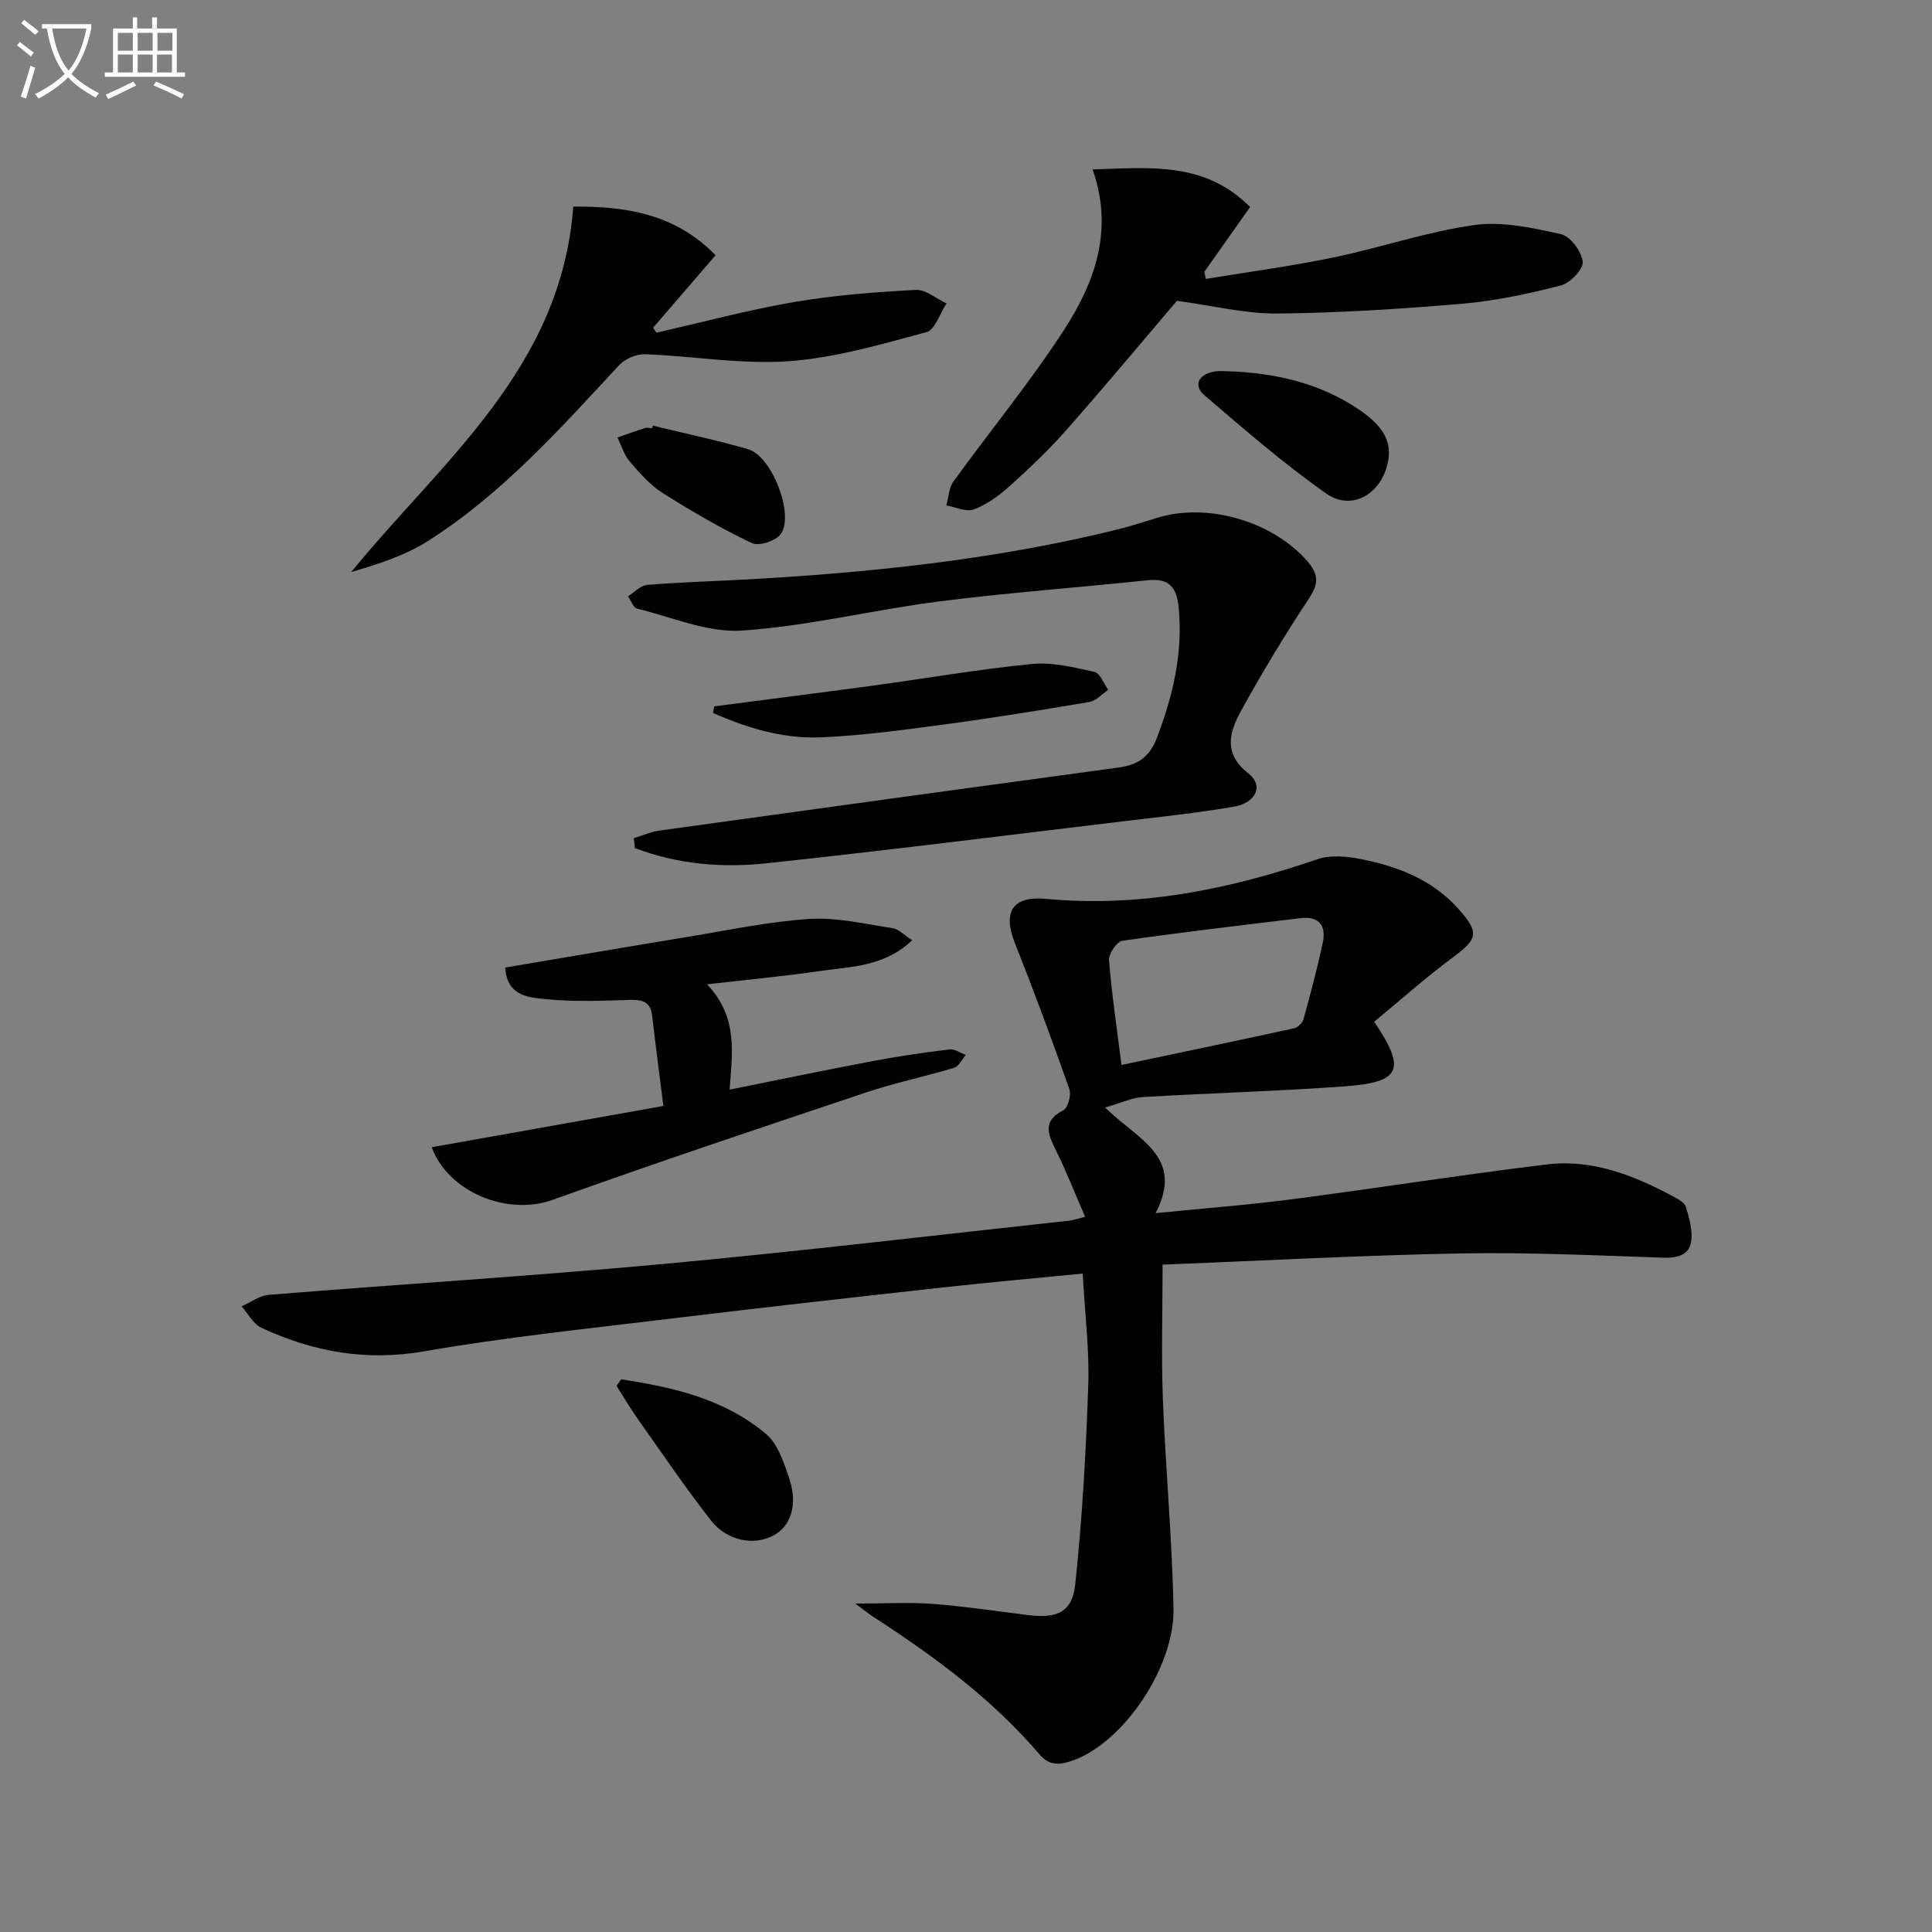 <svg enable-background="new 0 0 400 400" viewBox="0 0 400 400" xmlns="http://www.w3.org/2000/svg"><rect x="0" y="0" width="400" height="400" fill="#808080" stroke="none"/><path d="m6.4 11.7c-1-.8-1.9-1.6-2.9-2.3l.6-.7c.9.7 1.9 1.4 2.9 2.2zm-2.1 8.3c.7-2.1 1.4-4.2 2-6.4.2.1.6.3 1 .4-.7 2.3-1.3 4.4-1.9 6.4zm3-12.8c-1.1-.9-2.1-1.7-2.9-2.4l.6-.7c1 .8 2 1.5 3 2.4zm1.4-1.3v-.9h10.2v.9c-.9 4.2-2.3 7.3-4.1 9.4 1.3 1.4 3.2 2.7 5.7 4-.2.2-.4.5-.7.9-2.5-1.4-4.4-2.7-5.7-4.2-1.4 1.5-3.5 3-6.1 4.4 0 0 0 0-.1-.1-.3-.4-.5-.7-.7-.8 2.7-1.3 4.7-2.8 6.2-4.2-1.8-2.2-3-5.3-3.7-9.4zm9.2 0h-7.1c.6 3.8 1.7 6.7 3.4 8.7 1.7-2 2.9-4.8 3.7-8.7z" fill="#fbfcfa"/><path d="m31.6 3.6h.9v2.3h4.1v9.1h1.7v.9h-16.6v-.9h1.7v-9.1h4.1v-2.3h.9v2.3h3.1v-2.3zm-4 13.3.6.8c-1.9.9-3.8 1.9-5.8 2.8-.2-.3-.3-.6-.5-.9 2-.9 3.9-1.8 5.7-2.7zm-3.2-10.1v3.7h3.1v-3.7zm0 4.5v3.7h3.1v-3.7zm4.1-4.5v3.7h3.1v-3.7zm0 4.5v3.7h3.1v-3.7zm9.1 9.1c-2.1-1.1-4.1-2-5.8-2.7l.5-.8c2.2.9 4.1 1.8 5.8 2.6zm-1.9-13.6h-3.1v3.7h3.1zm-3.2 4.5v3.7h3.1v-3.7z" fill="#fbfcfa"/><g fill="#010101"><path d="m284.51 211.54c6.72 9.94 5.48 12.53-6 13.37-13.92 1.02-27.9 1.39-41.83 2.22-2.33.14-4.6 1.23-7.88 2.17 6.72 6.66 16.54 10.1 10.46 21.87 10.17-1.02 19.24-1.7 28.25-2.88 17.61-2.29 35.15-5.08 52.78-7.21 9.39-1.13 17.98 2.26 26.14 6.64 1.01.54 2.36 1.27 2.63 2.19.68 2.33 1.45 4.93 1.06 7.22-.48 2.78-2.93 3.36-5.82 3.26-13.97-.47-27.96-1.14-41.92-.88-20.59.39-41.16 1.51-61.68 2.32 0 9.65-.28 18.75.06 27.83.55 14.45 1.92 28.87 2.2 43.32.24 12.3-10.41 27.67-20.58 31.41-2.69.99-4.98 1.39-7.17-1.17-9.82-11.51-21.88-20.35-34.47-28.52-.94-.61-1.81-1.33-3.67-2.7 6.07 0 11.07-.3 16.02.07 6.62.5 13.2 1.5 19.79 2.32 5.96.74 9.12-.57 9.74-6.41 1.45-13.66 2.23-27.42 2.69-41.16.25-7.43-.7-14.91-1.15-23.14-9.77.96-19.14 1.79-28.49 2.82-19.15 2.12-38.3 4.26-57.43 6.58-16.81 2.04-33.69 3.79-50.36 6.69-12.05 2.09-23.06.14-33.78-4.89-1.68-.79-2.74-2.91-4.08-4.42 1.88-.82 3.71-2.23 5.65-2.38 27.33-2.21 54.7-3.9 82-6.42 27.96-2.58 55.84-5.92 83.76-8.94.77-.08 1.53-.37 3.23-.79-2.12-4.89-3.9-9.46-6.08-13.84-1.64-3.31-2.79-6 1.58-8.23.95-.49 1.67-3.15 1.24-4.37-3.58-10.15-7.32-20.26-11.29-30.27-2.55-6.43-.48-9.78 6.48-9.12 19.41 1.82 37.93-1.96 56.17-8.21 2.74-.94 6.18-.59 9.13 0 7.6 1.52 14.71 4.28 20.06 10.28 4.42 4.96 4.01 6.23-1.25 10.12-5.64 4.19-10.9 8.89-16.19 13.25zm-52.32 8.95c12.43-2.62 24.1-5.05 35.75-7.6.76-.17 1.72-1.1 1.93-1.86 1.45-5.25 2.86-10.53 4-15.85.74-3.46-.73-5.55-4.56-5.09-12.33 1.48-24.67 2.92-36.95 4.69-1.14.16-2.85 2.69-2.75 4 .55 6.9 1.58 13.77 2.58 21.71z"/><path d="m131.22 173.53c1.76-.53 3.48-1.31 5.27-1.56 31.74-4.41 63.48-8.77 95.23-13.08 3.97-.54 6.36-2.28 7.85-6.25 3.27-8.65 5.35-17.33 4.48-26.69-.41-4.41-1.97-6.29-6.5-5.81-14.37 1.51-28.79 2.55-43.12 4.38-13.65 1.74-27.15 5.12-40.83 6.03-7.11.47-14.48-2.78-21.69-4.54-.79-.19-1.27-1.67-1.9-2.55 1.33-.82 2.6-2.25 3.98-2.36 6.79-.56 13.61-.75 20.42-1.12 25.58-1.42 51-4.05 75.95-10.11 3.06-.74 6.08-1.67 9.08-2.62 10.44-3.29 23.88.63 31.1 8.79 2.36 2.67 2.63 4.59.56 7.72-5.02 7.59-9.74 15.4-14.13 23.37-2.4 4.36-3.83 8.84 1.51 13.01 3.19 2.49 1.6 6.08-3.05 6.88-7.52 1.29-15.13 2.09-22.72 3-24.72 2.97-49.43 6.09-74.19 8.73-9.18.98-18.38.15-27.08-3.17-.05-.67-.14-1.36-.22-2.05z"/><path d="m226.21 35.08c11.99-.37 23.22-1.66 32.61 7.78-3.23 4.58-6.35 8.99-9.47 13.41.1.49.2.98.3 1.48 8.85-1.46 17.76-2.65 26.53-4.47 9.72-2.01 19.22-5.31 29.01-6.68 5.82-.82 12.1.57 17.98 1.88 1.95.43 4.28 3.58 4.52 5.71.17 1.51-2.61 4.42-4.53 4.91-6.69 1.72-13.53 3.19-20.4 3.78-12.74 1.09-25.53 1.91-38.31 2.03-6.68.06-13.37-1.63-20.78-2.63-7.08 8.31-14.84 17.62-22.84 26.7-3.63 4.11-7.63 7.91-11.71 11.59-2.2 1.98-4.73 3.84-7.45 4.89-1.57.61-3.81-.48-5.74-.81.47-1.68.52-3.66 1.48-4.98 7.59-10.5 15.87-20.53 22.9-31.39 6.32-9.77 10.34-20.58 5.9-33.2z"/><path d="m146.39 203.79c6.51 6.88 5.19 14.32 4.67 21.8 10.18-2.04 19.98-4.08 29.82-5.94 5.21-.98 10.47-1.74 15.73-2.38 1.06-.13 2.23.74 3.35 1.14-.8.92-1.43 2.36-2.42 2.66-6.03 1.83-12.24 3.1-18.21 5.1-21.7 7.27-43.42 14.53-64.96 22.26-9.38 3.36-21.6-1.66-24.99-10.91 15.63-2.78 31.34-5.58 47.96-8.54-.82-6.57-1.62-12.6-2.31-18.64-.32-2.81-1.89-3.39-4.46-3.32-5.66.16-11.36.43-16.96-.11-3.78-.36-8.65-.42-9.01-6.59 12.78-2.15 25.32-4.31 37.89-6.37 8.35-1.37 16.7-3.16 25.11-3.69 5.67-.36 11.47 1.04 17.18 1.9 1.26.19 2.37 1.41 4.08 2.5-5.8 5.52-12.64 5.44-19.03 6.37-7.46 1.09-14.98 1.79-23.44 2.76z"/><path d="m118.69 42.77c10.69-.06 20.97 1.38 29.46 10.07-4.41 5.12-8.66 10.06-12.92 15 .22.35.45.69.67 1.04 9.49-2.15 18.91-4.7 28.48-6.34 8.31-1.43 16.79-2.06 25.23-2.52 2.06-.11 4.24 1.82 6.36 2.81-1.37 2.05-2.37 5.46-4.16 5.94-9.38 2.51-18.89 5.33-28.5 6.01-9.84.7-19.84-1.07-29.78-1.44-1.79-.07-4.15.98-5.39 2.31-12.24 13.18-24.23 26.65-39.57 36.38-4.75 3.01-10.29 4.77-15.86 6.41 18.85-23.09 43.48-42.13 45.98-75.67z"/><path d="m147.84 146.25c10.94-1.43 21.89-2.81 32.83-4.29 11-1.49 21.95-3.41 32.98-4.49 4.24-.42 8.71.7 12.96 1.64 1.16.26 1.9 2.43 2.83 3.72-1.28.86-2.48 2.26-3.87 2.5-10.12 1.72-20.27 3.35-30.45 4.71-8.38 1.12-16.79 2.27-25.22 2.62-7.77.32-15.19-1.92-22.25-5.04.07-.46.13-.92.19-1.37z"/><path d="m128.61 285.57c10.76 1.65 21.38 4.05 30 11.33 2.43 2.05 3.66 5.85 4.76 9.08 1.86 5.45.42 9.94-3.17 11.89-4.02 2.18-9.61 1.24-12.97-3.04-5.32-6.79-10.16-13.95-15.14-20.99-1.58-2.23-2.97-4.6-4.44-6.9.32-.46.64-.92.96-1.37z"/><path d="m255.66 76.92c9.25.5 18.05 2.65 25.81 7.95 5.49 3.75 7.01 7.24 5.59 11.96-1.76 5.83-7.49 8.87-12.5 5.34-8.79-6.19-16.96-13.28-25.14-20.29-2.43-2.08-1.31-4.27 1.76-4.91 1.43-.29 2.98-.05 4.48-.05z"/><path d="m135.18 88.13c6.59 1.61 13.25 2.99 19.75 4.89 4.88 1.43 9.6 13.58 6.71 17.57-1.02 1.41-4.52 2.55-5.96 1.86-6.35-3.03-12.48-6.58-18.44-10.35-2.62-1.66-4.79-4.14-6.84-6.52-1.19-1.38-1.73-3.32-2.57-5 1.9-.66 3.8-1.36 5.72-1.96.45-.14.99.02 1.49.04.05-.17.09-.35.14-.53z"/></g></svg>
